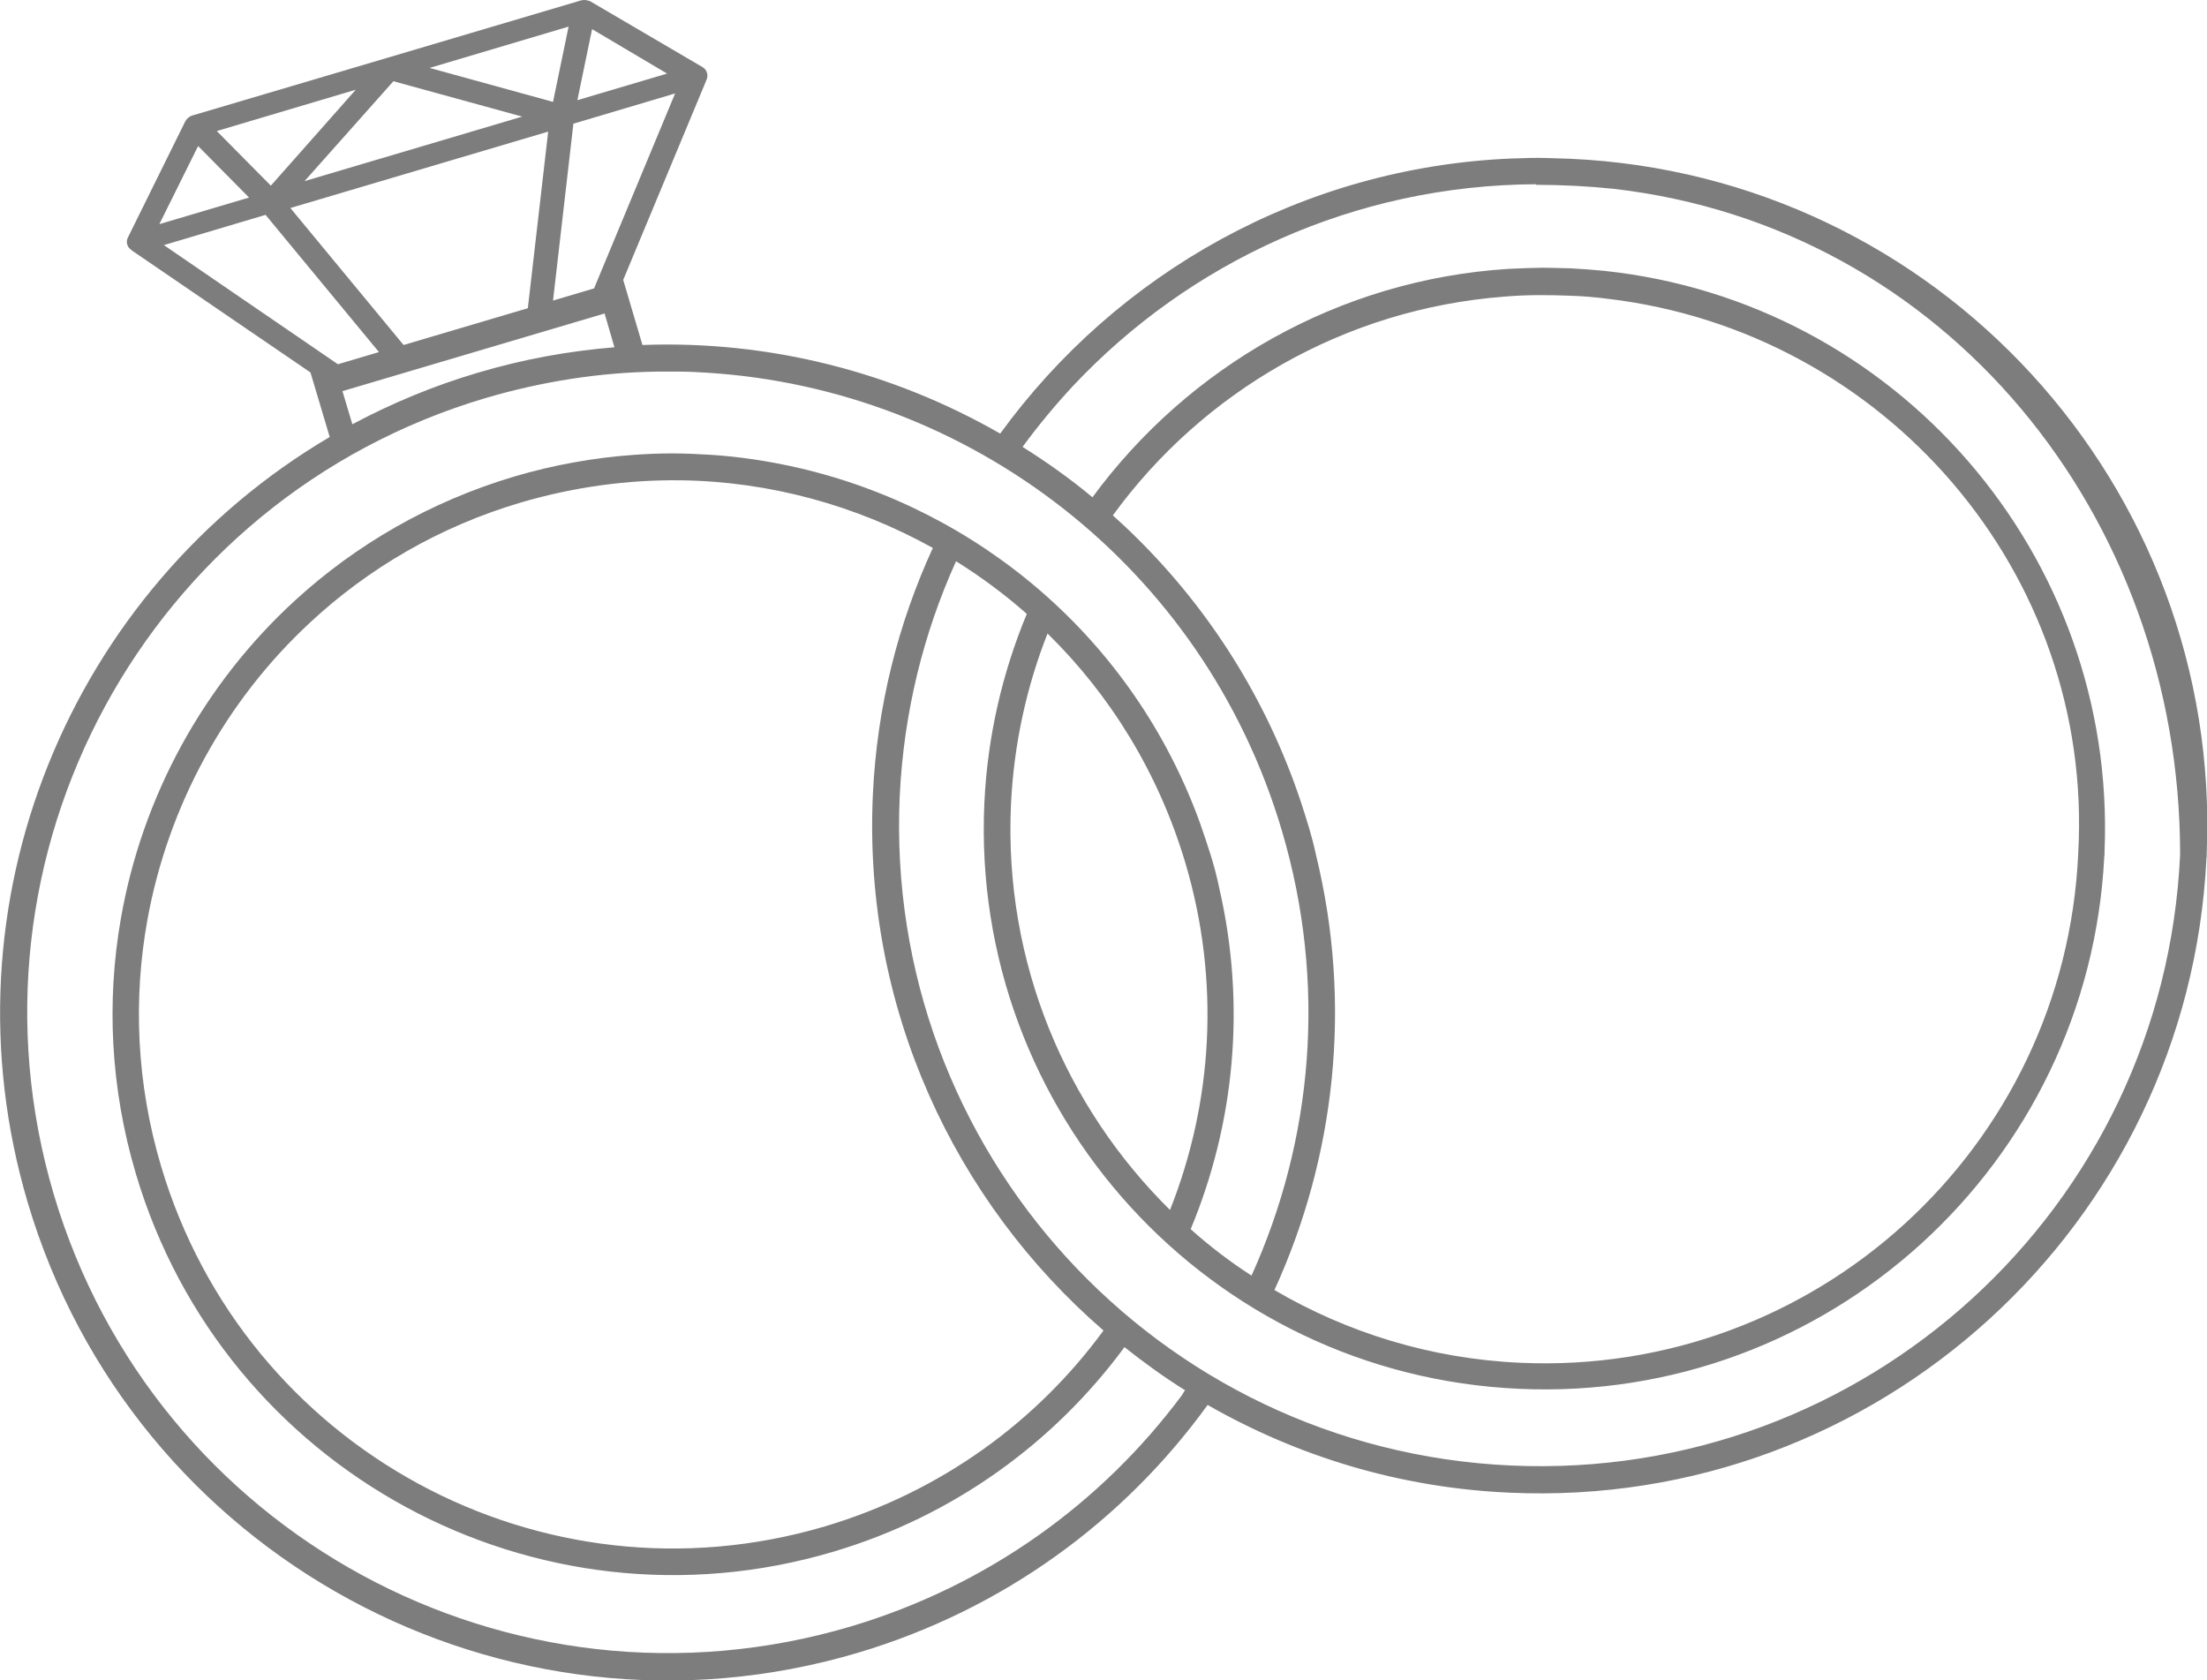 <?xml version="1.0" encoding="UTF-8"?>
<svg id="Layer_2" data-name="Layer 2" xmlns="http://www.w3.org/2000/svg" viewBox="0 0 77.98 59.37">
  <defs>
    <style>
      .cls-1 {
        fill: #7D7D7D;
      }
    </style>
  </defs>
  <g id="Layer_1-2" data-name="Layer 1">
    <path class="cls-1" d="M20.7,0c-.06,0-.12,0-.19.02l-6.85,2.03-6.86,2.03h0s0,0-.01,0c0,0,0,0,0,0h0c-.11.04-.2.12-.25.22l-2.02,4.09c-.08.16-.03.34.12.44,0,0,0,0,0,0,0,0,.01.01.02.02,0,0,0,0,0,0l6.31,4.31.68,2.28C2.5,20.83-2.16,31.89.98,42.49c3.7,12.48,16.84,19.61,29.32,15.91,5.18-1.54,9.43-4.7,12.37-8.76h0c3.16,1.81,6.78,2.93,10.67,3.1,12.97.59,23.98-9.44,24.62-22.4,0-.03.01-.06.01-.09h0s0-.07,0-.1c.54-12.97-9.51-23.95-22.48-24.54-.59-.02-1.07-.04-1.42-.03-.35.01-.51.02-.66.02-7.39.31-13.95,4.05-18.07,9.72-3.78-2.17-8.15-3.3-12.64-3.13l-.68-2.3,2.94-7.06c.08-.17.02-.37-.14-.46L20.88.06c-.05-.03-.12-.05-.18-.05h0ZM20.09.94l-.55,2.66-4.36-1.2,4.91-1.46ZM20.92,1.03l2.65,1.57-3.17.94.52-2.51ZM13.9,2.87l4.55,1.25-7.69,2.28,3.14-3.53ZM12.57,3.17l-3,3.39-1.91-1.93,4.91-1.46ZM23.85,3.31l-2.86,6.88-1.45.43.72-6.25,3.6-1.07ZM19.37,4.64l-.72,6.25-4.39,1.3-4-4.84,9.11-2.7ZM7,5.16l1.8,1.82-3.17.94,1.37-2.76ZM54.27,6.53c.91,0,1.87.05,2.73.14,11.73,1.34,20.03,11.55,20.03,23.52h0c-.57,12.5-11.15,22.16-23.65,21.59-12.5-.57-22.16-11.15-21.59-23.65.14-2.96.84-5.76,1.99-8.3.88.55,1.72,1.17,2.5,1.86-.86,2.07-1.39,4.32-1.5,6.69-.5,10.93,7.97,20.2,18.89,20.69,10.89.5,20.13-7.92,20.68-18.8,0-.03.01-.06.01-.09h0s0-.07,0-.1c.43-10.48-7.37-19.42-17.68-20.51-.4-.04-.8-.07-1.2-.09-.4-.01-.79-.02-.98-.02-.2,0-.87.02-1.2.04-6,.38-11.31,3.46-14.7,8.07-.78-.65-1.61-1.24-2.47-1.78.55-.75,1.14-1.46,1.77-2.14,4.12-4.39,9.95-7.11,16.37-7.14h0ZM9.39,7.6l4,4.84-1.45.43-6.15-4.21,3.6-1.07ZM55.5,10.45c.4.01.87.05,1.33.11,9.73,1.16,17.16,9.65,16.6,19.59h0c-.47,10.42-9.29,18.47-19.71,18-3.17-.14-6.13-1.07-8.69-2.57,2.14-4.68,2.77-10.08,1.46-15.41-.14-.65-.32-1.2-.52-1.82-1.21-3.64-3.23-6.8-5.8-9.34-.27-.27-.56-.54-.85-.8,3.18-4.37,8.18-7.3,13.84-7.73.8-.07,1.59-.06,2.35-.03h0ZM21.36,11.07l.35,1.2c-1.6.13-3.22.42-4.83.9-1.56.46-3.04,1.08-4.43,1.82l-.35-1.17,9.25-2.74ZM23.18,13.13c.28,0,.57,0,.85,0,.32,0,.65.02.97.04,9.21.58,17.51,6.8,20.29,16.17,1.61,5.42,1.09,10.96-1.07,15.73h0c-.76-.49-1.48-1.04-2.15-1.64,1.54-3.7,1.97-7.89,1.01-12.05-.16-.8-.42-1.55-.68-2.3-2.35-6.5-7.82-11.08-14.19-12.55-1.04-.24-2.12-.4-3.09-.46-.49-.03-.94-.05-1.39-.05s-.88.02-1.32.05c-1.41.1-2.83.35-4.25.77-2.98.89-5.59,2.41-7.74,4.38-3.23,2.96-5.4,6.93-6.15,11.24-.51,2.91-.37,5.98.53,9.01,3.11,10.49,14.14,16.47,24.63,13.36,4.29-1.27,7.83-3.88,10.3-7.23l-.02-.02c.69.55,1.41,1.07,2.16,1.54-.05.08-.1.16-.12.19-2.82,3.78-6.83,6.71-11.7,8.16-12,3.55-24.59-3.28-28.15-15.27-3.55-11.99,3.28-24.59,15.27-28.14,2.01-.59,4.04-.9,6.03-.93h0ZM24.04,16.97c3.16.04,6.22.89,8.92,2.39-1.23,2.68-1.98,5.62-2.12,8.74-.34,7.5,2.88,14.35,8.15,18.91-2.35,3.21-5.74,5.7-9.84,6.92-10,2.96-20.49-2.73-23.46-12.73-.87-2.93-.99-5.9-.48-8.71.73-4.01,2.74-7.7,5.73-10.48,2.06-1.92,4.59-3.41,7.48-4.26,1.88-.55,3.76-.8,5.62-.78h0ZM37.02,22.39c2.21,2.17,3.91,4.91,4.86,8.09h0c1.25,4.2.96,8.49-.54,12.27-3.68-3.63-5.87-8.74-5.62-14.31.1-2.14.55-4.17,1.29-6.05h0Z"/>
  </g>
</svg>